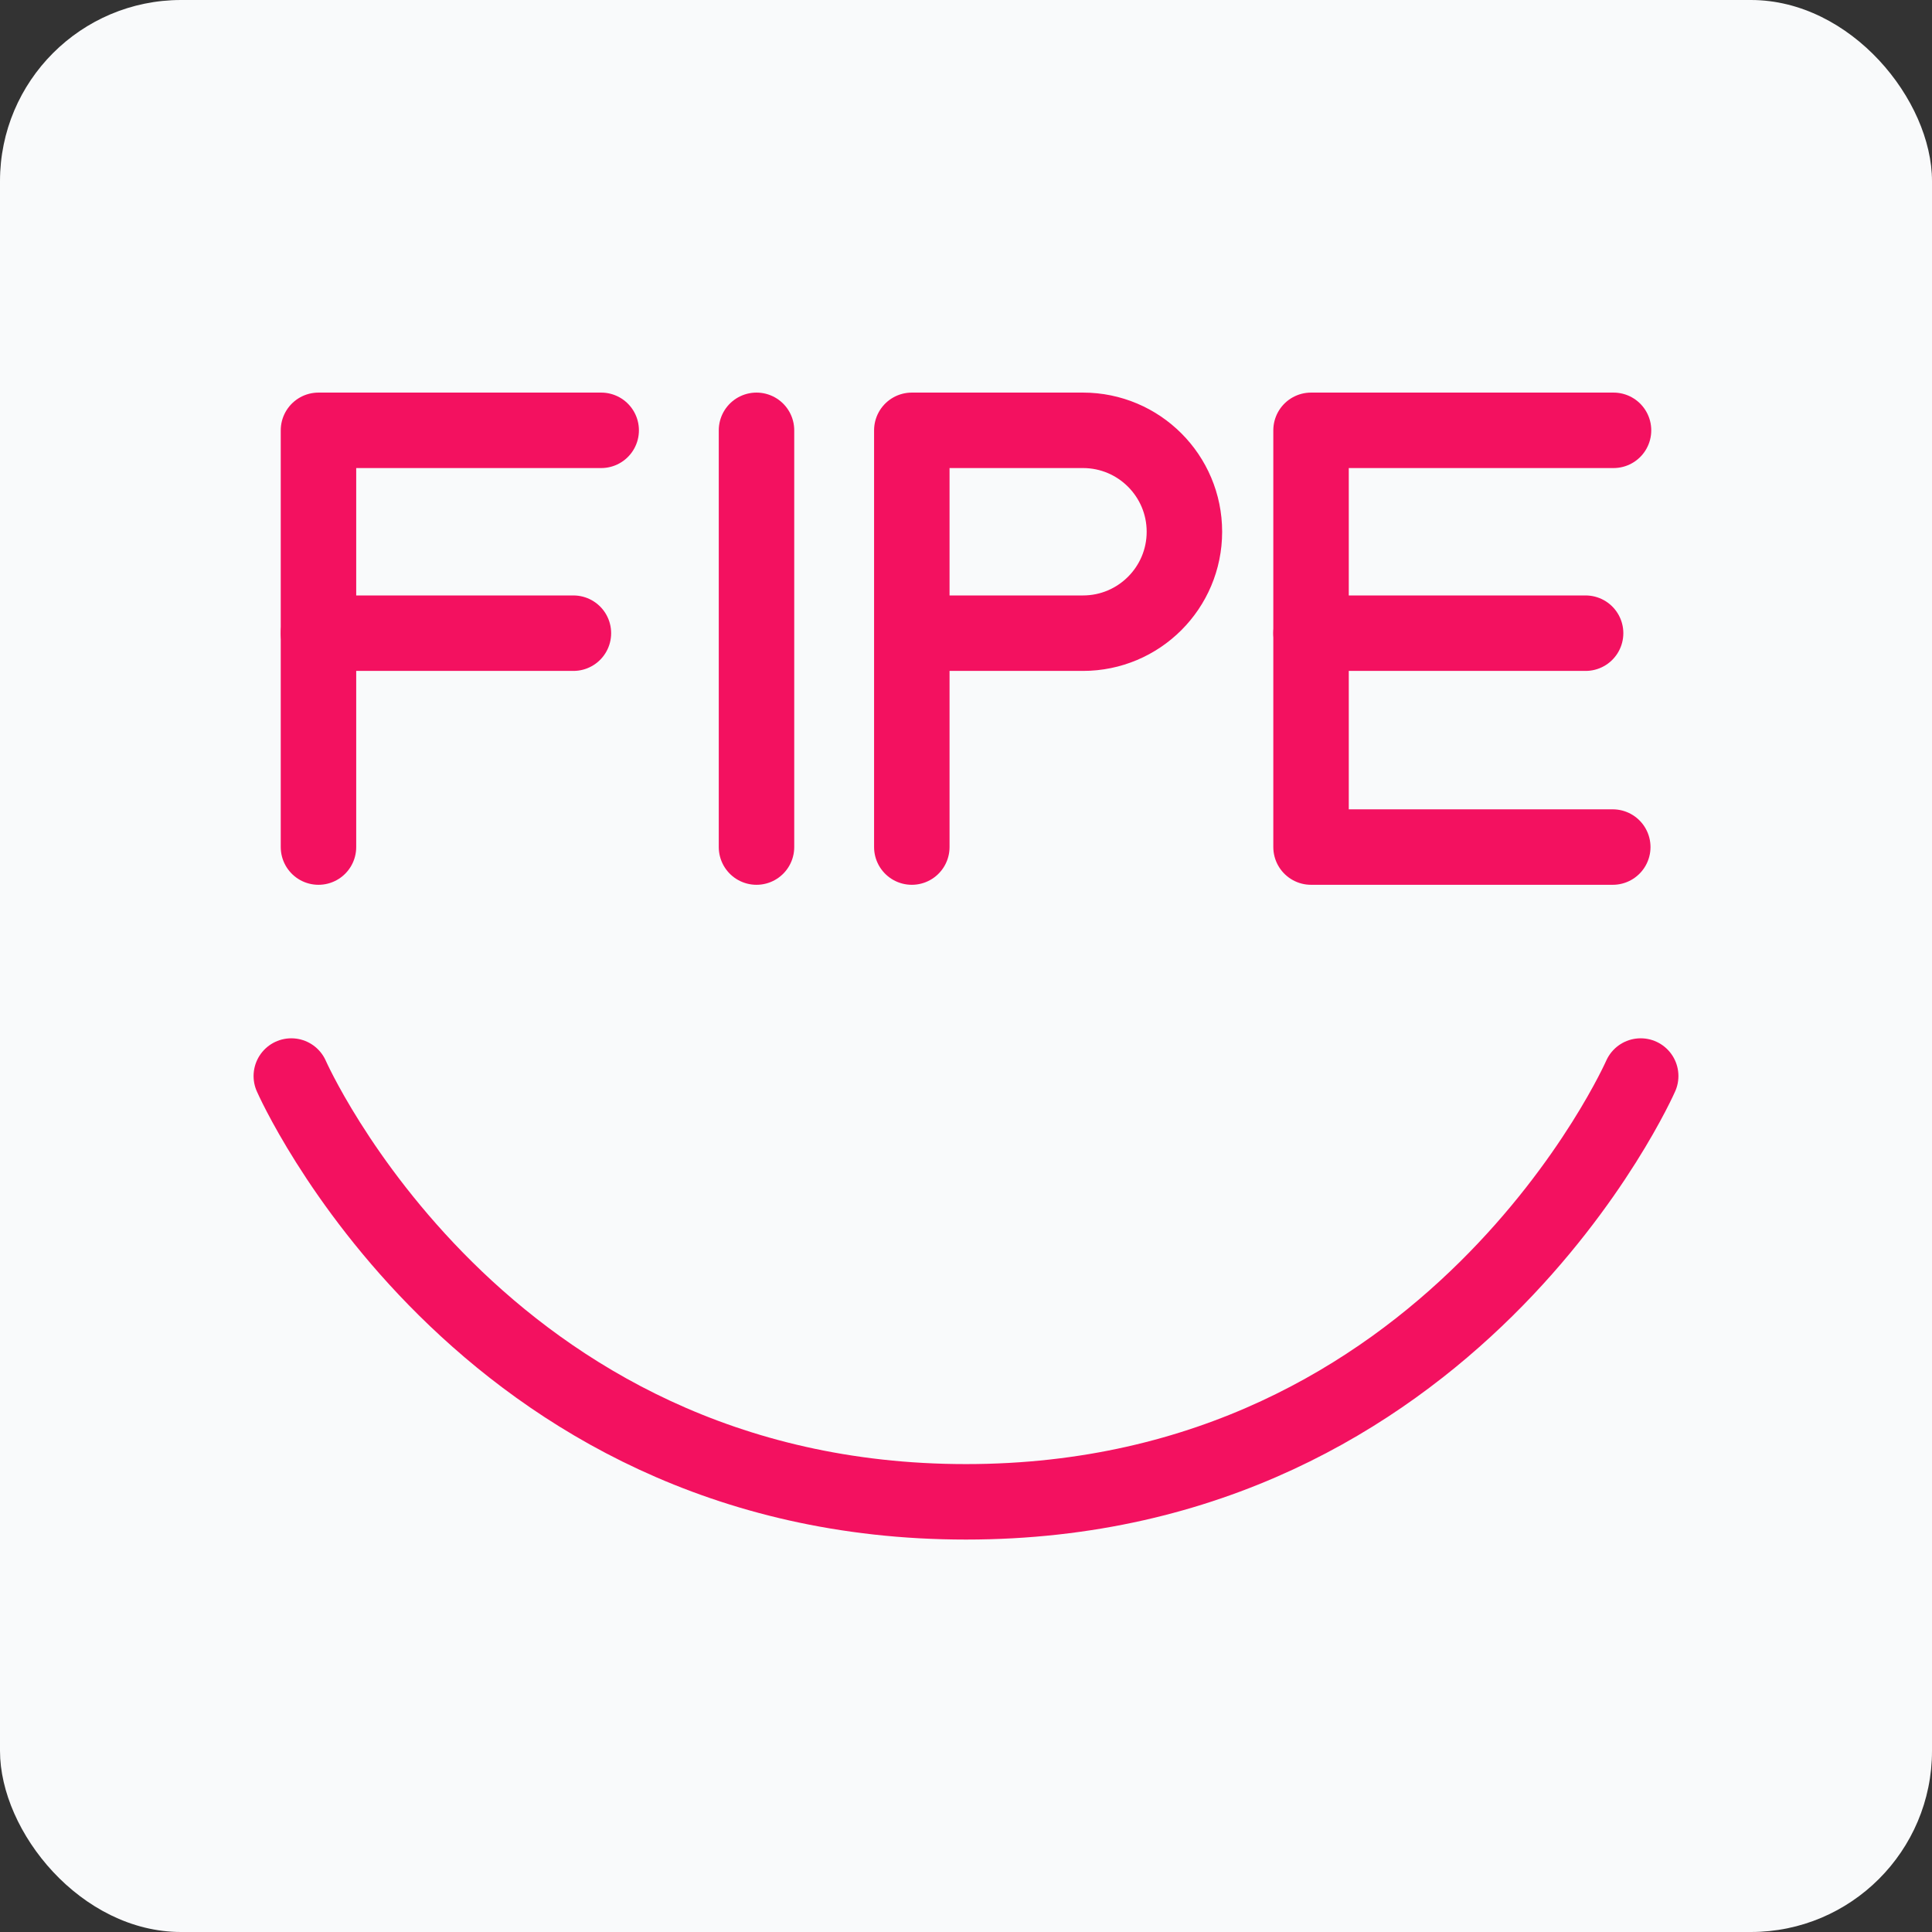 <?xml version="1.0" encoding="UTF-8"?>
<svg xmlns="http://www.w3.org/2000/svg" viewBox="0 0 128 128">
  <rect x="0" y="0" width="128" height="128" fill="#333333" stroke="none"/>
  <defs>
    <style>
      .cls-1 {
        fill: #f9fafb;
      }

      .cls-2 {
        fill: none;
        stroke: #f31160;
        stroke-linecap: round;
        stroke-linejoin: round;
        stroke-width: 5px;
      }
    </style>
  </defs>
  <g id="sfondo">
    <rect class="cls-1" width="128" height="128" rx="12" ry="12"/>
  </g>
  <g id="icone">
    <g>
      <path class="cls-2" d="M19.3,71.29s12.4,28.21,44.7,28.21,44.7-28.21,44.7-28.21"/>
      <g>
        <line class="cls-2" x1="50.12" y1="56.12" x2="50.12" y2="28.51"/>
        <g>
          <polyline class="cls-2" points="21.1 56.12 21.1 28.51 39.83 28.51"/>
          <line class="cls-2" x1="21.1" y1="41.95" x2="37.99" y2="41.95"/>
        </g>
        <path class="cls-2" d="M60.41,56.12v-27.61h11.34c3.71,0,6.72,3.01,6.72,6.72h0c0,3.71-3.01,6.72-6.72,6.72h-10.95"/>
        <g>
          <polyline class="cls-2" points="106.9 28.51 86.86 28.51 86.86 56.12 106.85 56.12"/>
          <line class="cls-2" x1="86.86" y1="41.95" x2="105.05" y2="41.95"/>
        </g>
      </g>
    </g>
  </g>
</svg>